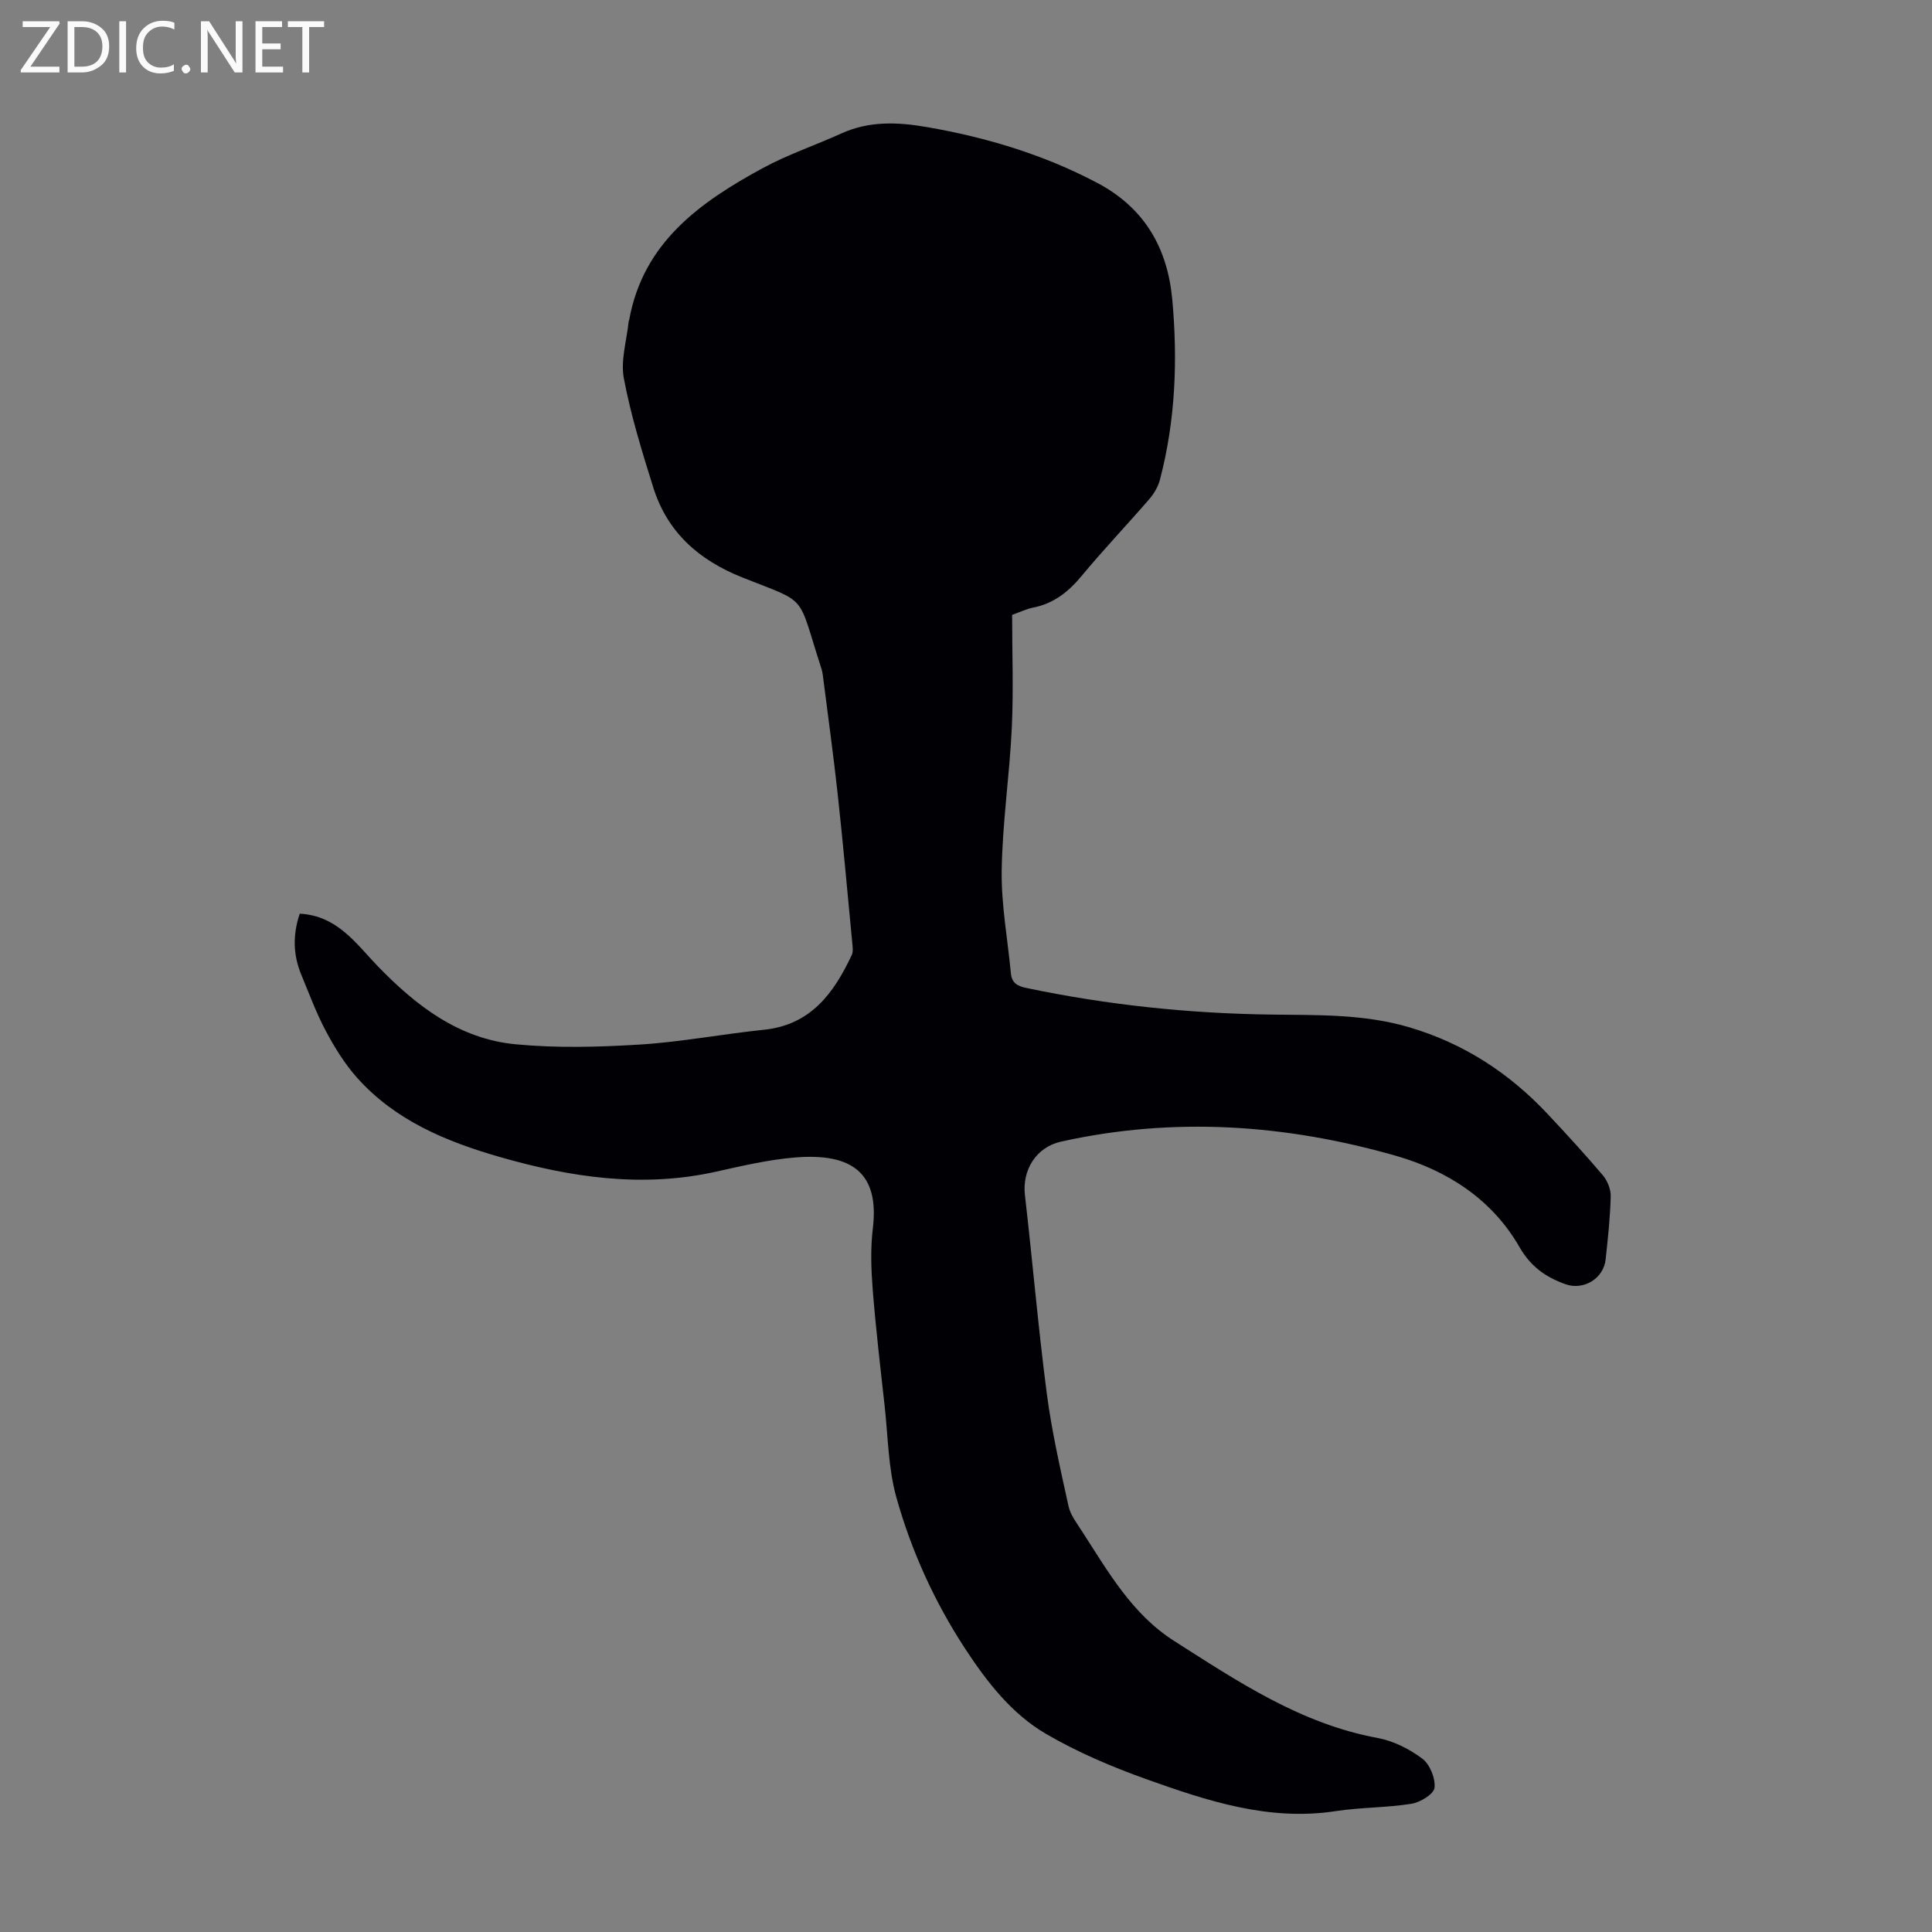 <svg enable-background="new 0 0 400 400" viewBox="0 0 400 400" xmlns="http://www.w3.org/2000/svg"><rect x="0" y="0" width="400" height="400" fill="#808080" stroke="none"/><g fill="#fafafb"><path d="m12.4 4.8-6.1 9h6v1.2h-8v-.5l6.1-8.9h-5.7v-1.2h7.6v.4z"/><path d="m14 15v-10.6h3c1.6 0 2.9.5 4 1.4s1.6 2.2 1.6 3.8-.5 3-1.6 3.9-2.4 1.5-4 1.5zm1.4-9.4v8.2h1.6c1.3 0 2.4-.4 3.1-1.1s1.1-1.8 1.1-3.1-.4-2.3-1.2-3-1.8-1-3.1-1z"/><path d="m26.1 4.4v10.6h-1.4v-10.6z"/><path d="m36.1 14.6c-.8.4-1.8.6-2.9.6-1.5 0-2.7-.5-3.6-1.4s-1.4-2.2-1.4-3.8c0-1.7.5-3.1 1.5-4.1s2.3-1.6 3.9-1.6c1 0 1.8.1 2.5.4v1.4c-.8-.4-1.6-.6-2.5-.6-1.2 0-2.1.4-2.9 1.2s-1.1 1.8-1.1 3.2c0 1.3.3 2.3 1 3s1.6 1.1 2.7 1.1c1 0 2-.2 2.7-.7v1.3z"/><path d="m37.6 14.3c0-.2.1-.5.3-.6s.4-.3.6-.3c.3 0 .5.1.6.3s.3.4.3.6-.1.4-.3.6-.4.3-.6.3c-.3 0-.5-.1-.6-.3s-.3-.4-.3-.6z"/><path d="m50.2 15h-1.6l-5.3-8.2c-.2-.2-.3-.5-.4-.7 0 .2.1.7.1 1.5v7.4h-1.4v-10.6h1.7l5.2 8.1c.2.4.4.6.4.7 0-.3-.1-.8-.1-1.5v-7.3h1.4z"/><path d="m58.6 15h-5.7v-10.6h5.5v1.2h-4.1v3.4h3.8v1.2h-3.8v3.6h4.3z"/><path d="m67.1 5.6h-3.1v9.4h-1.4v-9.4h-3v-1.2h7.5z"/></g><path d="m62.06 189.17c7.82.41 11.71 6.28 16.15 10.87 8.01 8.27 16.87 15.06 28.56 16.17 8.52.81 17.2.58 25.76.05 8.58-.54 17.08-2.18 25.64-3.06 9.69-1 14.46-7.57 18.17-15.46.35-.74.18-1.77.1-2.65-.98-10.24-1.89-20.49-3.01-30.72-.9-8.22-2.04-16.42-3.08-24.62-.06-.44-.14-.89-.28-1.31-5.16-15.86-2.45-13.33-16.41-18.9-8.98-3.58-15.5-9.34-18.41-18.62-2.33-7.44-4.65-14.94-6.09-22.59-.7-3.74.6-7.86 1-11.8.01-.11.1-.21.11-.31 2.9-16.04 14.68-24.37 27.68-31.43 5.18-2.81 10.85-4.71 16.24-7.16 5.77-2.62 11.68-2.37 17.72-1.32 12.3 2.13 24.09 5.67 35.2 11.52 9.89 5.21 14.62 13.54 15.6 24.22 1.14 12.55.66 25.05-2.57 37.31-.38 1.44-1.24 2.88-2.22 4.01-4.61 5.33-9.49 10.45-13.98 15.87-2.75 3.32-5.82 5.74-10.1 6.57-1.29.25-2.51.86-4.29 1.49 0 7.81.3 15.64-.07 23.45-.47 9.83-1.94 19.62-2.09 29.45-.11 7.08 1.23 14.18 1.9 21.28.19 2 1.27 2.66 3.22 3.07 16.81 3.53 33.78 5.3 50.95 5.51 9.48.12 19-.12 28.29 2.62 11.26 3.32 20.68 9.45 28.64 17.93 3.91 4.16 7.77 8.37 11.46 12.72.96 1.13 1.67 2.92 1.63 4.38-.11 4.35-.58 8.71-1.05 13.04-.43 3.99-4.6 6.48-8.36 5.12-4.05-1.47-7.14-3.6-9.49-7.7-5.67-9.86-14.9-15.82-25.59-18.88-22.8-6.52-45.95-8.12-69.31-2.93-5.19 1.15-8.08 5.91-7.48 11.08 1.58 13.66 2.74 27.37 4.52 41.01 1.02 7.85 2.8 15.61 4.5 23.36.41 1.87 1.74 3.58 2.82 5.26 5.4 8.35 10.34 17.12 19.05 22.67 13.2 8.41 26.21 17.15 42.09 20.08 3.28.6 6.6 2.27 9.28 4.28 1.58 1.18 2.76 4.09 2.54 6.04-.15 1.31-2.95 3.02-4.77 3.31-5.17.83-10.48.73-15.66 1.52-13.85 2.13-26.62-2.11-39.26-6.62-7.13-2.55-14.21-5.56-20.73-9.36-7.12-4.15-12.24-10.75-16.74-17.62-6.35-9.7-11.14-20.23-14.25-31.33-1.7-6.06-1.73-12.6-2.43-18.93-.89-8.01-1.83-16.01-2.47-24.04-.33-4.22-.49-8.54.02-12.72 1.4-11.58-4.39-15.65-16.06-14.71-5.54.45-11.04 1.75-16.49 2.96-15.22 3.38-30.01 1.16-44.69-3.06-11.1-3.2-21.61-7.54-29.51-16.37-2.57-2.87-4.67-6.28-6.49-9.69-1.99-3.73-3.46-7.75-5.09-11.67-1.68-4.06-1.82-8.2-.32-12.64z" fill="#010105"/></svg>
